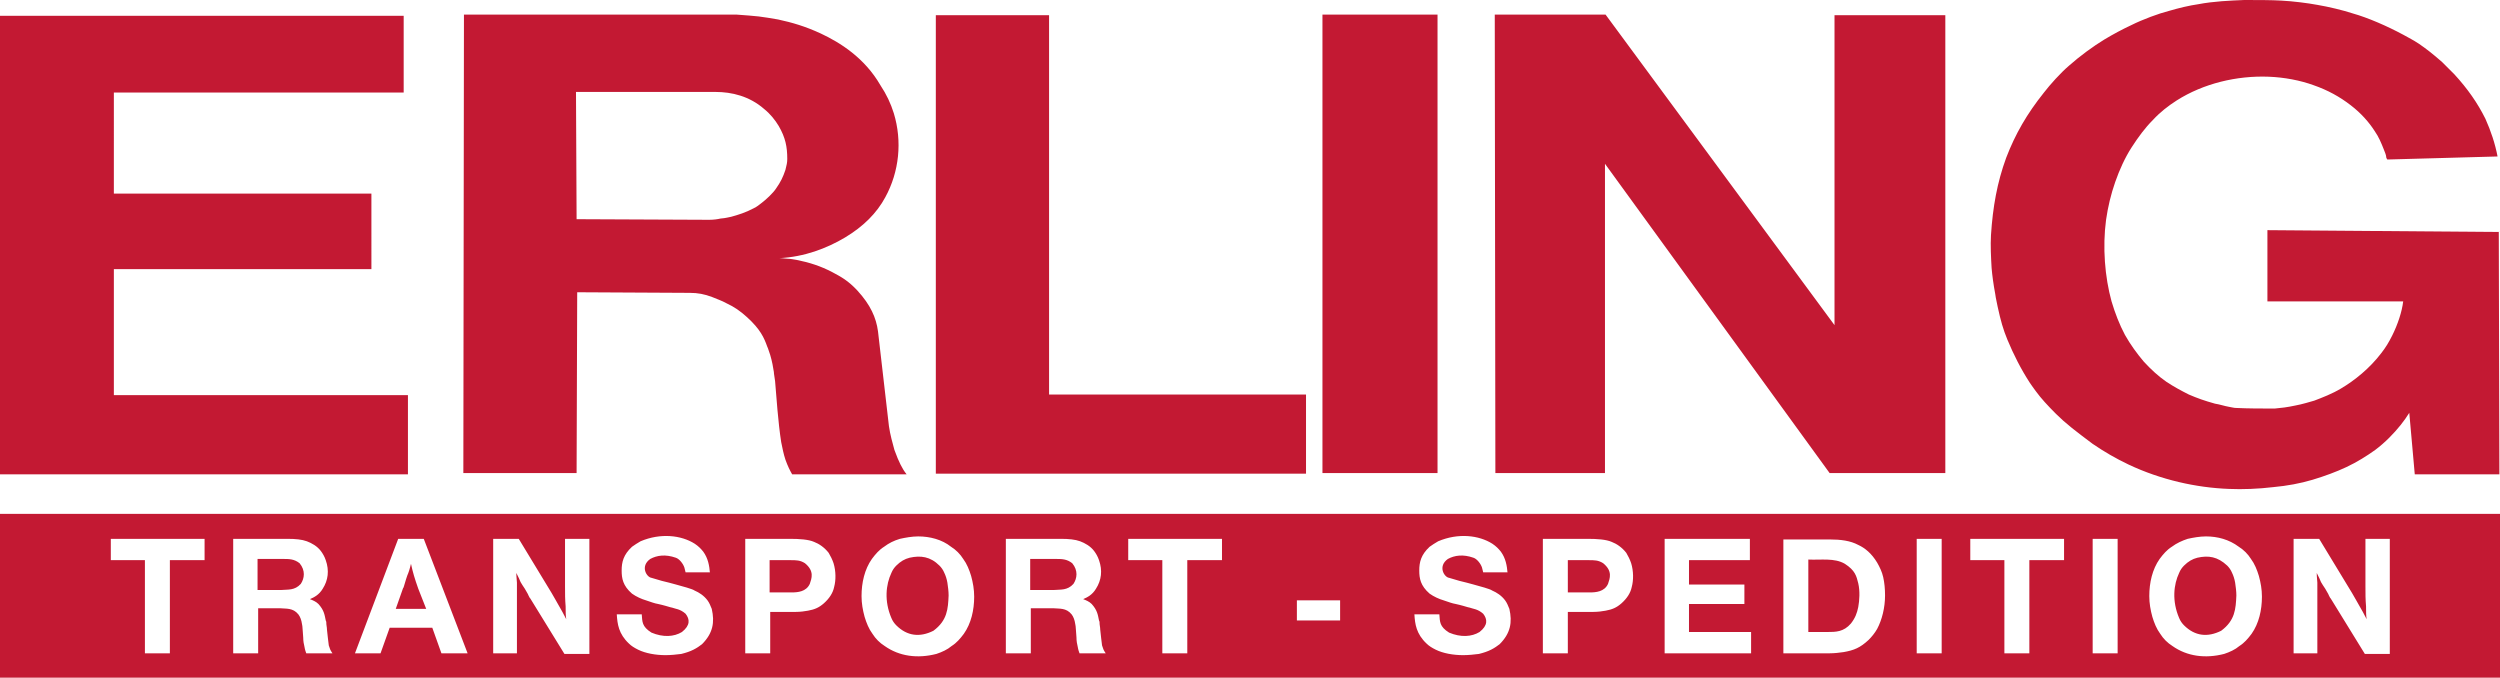 <?xml version="1.0" encoding="UTF-8"?> <!-- Generator: Adobe Illustrator 21.0.0, SVG Export Plug-In . SVG Version: 6.00 Build 0) --> <svg xmlns="http://www.w3.org/2000/svg" xmlns:xlink="http://www.w3.org/1999/xlink" id="Layer_1" x="0px" y="0px" viewBox="0 0 410.6 111.3" style="enable-background:new 0 0 410.6 111.3;" xml:space="preserve"> <style type="text/css"> .st0{fill-rule:evenodd;clip-rule:evenodd;fill:#C31933;} </style> <g> <path class="st0" d="M33.6,88.5H18.2V92h5.6v15.3h4.1V92h5.7V88.5 M38.3,88.5v18.8h4.1v-7.4H46c1,0.1,2.1-0.1,3,1 c0.3,0.4,0.5,0.9,0.6,1.6c0.1,0.3,0.1,1.2,0.2,2.2c0,0.6,0.1,1.1,0.2,1.5c0.1,0.6,0.2,0.8,0.3,1.1h4.3c-0.4-0.6-0.4-0.7-0.6-1.3 c-0.1-0.7-0.2-1.7-0.3-2.6c0-0.4-0.1-0.7-0.1-0.9c0-0.4,0-0.4-0.1-0.6c-0.2-1-0.3-1.7-1.2-2.7c-0.4-0.4-0.9-0.6-1.4-0.8 c0.7-0.3,1.5-0.7,2.1-1.7c0.9-1.4,1.1-3,0.5-4.7c-0.2-0.6-0.5-1.1-0.8-1.5c-0.6-0.8-1.5-1.3-2.3-1.6c-0.8-0.3-1.9-0.4-3.1-0.4H38.3 M42.3,96.9h3.9c1.1-0.1,2.2,0.1,3.2-1c0.6-0.9,0.8-2.2-0.2-3.4c-0.9-0.7-1.7-0.7-2.8-0.7h-4.1V96.9 M69.6,88.5h-4.2l-7.1,18.8h4.2 l1.5-4.2h7l1.5,4.2h4.3L69.6,88.5 M68.7,96.7c-0.6-1.7-0.9-2.7-1.2-4.1c-0.1,0.5-0.2,0.7-0.3,1.1c-0.1,0.3-0.2,0.6-0.3,0.8 c-0.1,0.2-0.1,0.4-0.2,0.6c-0.1,0.3-0.2,0.7-0.3,1c-0.1,0.3-0.1,0.4-0.2,0.5l-1.2,3.4h5L68.7,96.7 M96.7,88.5h-3.9v7.8 c0,1.3,0,2.1,0.1,3.3c0,0.9,0,1.5,0.1,2.1c-0.5-1-0.8-1.5-1.2-2.2c-0.2-0.4-0.7-1.2-1.2-2.1l-5.4-8.9h-4.2v18.8h3.9v-8 c0-0.6,0-1.2,0-1.7c0-0.3,0-1.4,0-1.9c0-0.3-0.1-0.9-0.1-1.6c0.4,0.8,0.5,1,0.7,1.5c0.2,0.3,0.4,0.7,0.7,1.1 c0.2,0.4,0.5,0.8,0.6,1.1c0.2,0.4,0.2,0.4,0.3,0.5l5.6,9.1h4.1V88.5 M116.6,94.1c-0.1-1.2-0.3-2.4-1.1-3.5 c-0.4-0.5-0.8-0.9-1.4-1.3c-2.2-1.4-5.6-1.8-8.9-0.4c-0.5,0.3-1,0.6-1.4,0.9c-1.4,1.3-1.7,2.5-1.7,3.9c0,1.3,0.2,2.5,1.7,3.8 c0.7,0.5,1.6,0.9,2.3,1.1c0.9,0.3,1.4,0.5,2,0.6c0.4,0.1,0.9,0.2,1.2,0.3c1,0.3,0.7,0.2,1.1,0.3c0.5,0.2,1.3,0.2,2.2,1 c0.7,0.9,0.8,1.9-0.6,3c-1.3,0.8-3.1,0.9-5,0.1c-1.6-1-1.5-1.8-1.6-3h-4.1c0.1,1.6,0.3,3.2,2,4.8c0.4,0.4,0.9,0.7,1.5,1 c1.2,0.6,2.9,0.9,4.5,0.9c0.9,0,1.8-0.1,2.6-0.2c0.8-0.2,1.4-0.4,2-0.7c0.6-0.3,1-0.6,1.4-0.9c1.8-1.8,2.1-3.6,1.6-5.8 c-0.2-0.5-0.4-1-0.7-1.4c-0.6-0.8-1.4-1.3-2.1-1.6c-0.3-0.2-0.7-0.3-1.3-0.5c-1.1-0.3-2.4-0.7-4.1-1.1c-0.6-0.2-1.1-0.3-1.7-0.5 c-0.8-0.1-1.9-1.9-0.2-3.1c1.1-0.6,2.5-0.8,4.2-0.2c0.6,0.2,1.2,1,1.4,1.6c0.1,0.3,0.1,0.5,0.2,0.8H116.6 M122.4,88.5v18.8h4.1 v-6.8h4.2c0.7,0,1.5-0.1,2-0.2c1.1-0.2,1.8-0.5,2.6-1.2c0.9-0.8,1.5-1.7,1.7-2.7c0.3-1.1,0.3-2.6-0.1-3.9c-0.2-0.6-0.5-1.2-0.8-1.7 c-0.7-0.9-1.6-1.5-2.4-1.8c-0.9-0.4-2.4-0.5-3.9-0.5H122.4 M126.4,97.3h3.6c1,0,2.4-0.1,3-1.4c0.3-0.9,0.8-2.1-0.8-3.4 c-0.8-0.5-1.4-0.5-2.4-0.5h-3.4V97.3 M150.8,88.1c-1,0-2.1,0.2-3,0.4c-1,0.3-1.8,0.7-2.6,1.3c-0.8,0.5-1.4,1.2-2,2 c-1.2,1.7-1.7,3.9-1.7,6.1c0,1.2,0.2,2.3,0.5,3.4c0.3,1,0.7,2,1.3,2.8c0.5,0.8,1.2,1.5,2,2c2.4,1.7,5.4,2.1,8.5,1.3 c0.9-0.3,1.8-0.7,2.5-1.3c0.8-0.5,1.4-1.2,2-2c1.2-1.7,1.7-3.9,1.7-6.1c0-1.2-0.2-2.3-0.5-3.4c-0.3-1-0.7-2-1.3-2.8 c-0.5-0.8-1.2-1.5-2-2C154.7,88.6,152.7,88.1,150.8,88.1 M149.4,91.6c-0.8,0.2-1.5,0.6-2.2,1.3c-0.3,0.3-0.6,0.7-0.8,1.2 c-0.9,1.9-1.2,4.6,0,7.4c0.2,0.5,0.5,0.9,0.8,1.2c1.8,1.8,3.9,2,6.1,0.9c2.3-1.7,2.4-3.6,2.5-5.8c0-0.7-0.1-1.4-0.2-2.1 c-0.1-0.6-0.3-1.2-0.5-1.6c-0.2-0.5-0.5-0.9-0.8-1.2C152.8,91.4,151.2,91.2,149.4,91.6 M165.2,88.5v18.8h4.1v-7.4h3.7 c1,0.1,2.1-0.1,3,1c0.3,0.4,0.5,0.9,0.6,1.6c0.1,0.3,0.1,1.2,0.2,2.2c0,0.6,0.1,1.1,0.2,1.5c0.1,0.6,0.2,0.8,0.3,1.1h4.3 c-0.4-0.6-0.4-0.7-0.6-1.3c-0.1-0.7-0.2-1.7-0.3-2.6c0-0.4-0.1-0.7-0.1-0.9c0-0.4,0-0.4-0.1-0.6c-0.2-1-0.3-1.7-1.2-2.7 c-0.4-0.4-0.9-0.6-1.4-0.8c0.7-0.3,1.5-0.7,2.1-1.7c0.9-1.4,1.1-3,0.5-4.7c-0.2-0.6-0.5-1.1-0.8-1.5c-0.6-0.8-1.5-1.3-2.3-1.6 c-0.8-0.3-1.9-0.4-3.1-0.4H165.2 M169.2,96.9h3.9c1.1-0.1,2.2,0.1,3.2-1c0.6-0.9,0.8-2.2-0.2-3.4c-0.9-0.7-1.7-0.7-2.8-0.7h-4.1 V96.9 M200.7,88.5h-15.4V92h5.6v15.3h4.1V92h5.7V88.5 M220.1,98.6H213v3.3h7.1V98.6 M247.6,94.1c-0.1-1.2-0.3-2.4-1.1-3.5 c-0.4-0.5-0.8-0.9-1.4-1.3c-2.2-1.4-5.6-1.8-8.9-0.4c-0.5,0.3-1,0.6-1.4,0.9c-1.4,1.3-1.7,2.5-1.7,3.9c0,1.3,0.2,2.5,1.7,3.8 c0.7,0.5,1.6,0.9,2.3,1.1c0.9,0.3,1.4,0.5,2,0.6c0.4,0.1,0.9,0.2,1.2,0.3c1,0.3,0.7,0.2,1.1,0.3c0.5,0.2,1.3,0.2,2.2,1 c0.7,0.9,0.8,1.9-0.6,3c-1.3,0.8-3.1,0.9-5,0.1c-1.6-1-1.5-1.8-1.6-3h-4.1c0.1,1.6,0.3,3.2,2,4.8c0.4,0.4,0.9,0.7,1.5,1 c1.2,0.6,2.9,0.9,4.5,0.9c0.9,0,1.8-0.1,2.6-0.2c0.8-0.2,1.4-0.4,2-0.7c0.6-0.3,1-0.6,1.4-0.9c1.8-1.8,2.1-3.6,1.6-5.8 c-0.2-0.5-0.4-1-0.7-1.4c-0.6-0.8-1.4-1.3-2.1-1.6c-0.3-0.2-0.7-0.3-1.3-0.5c-1.1-0.3-2.4-0.7-4.1-1.1c-0.6-0.2-1.1-0.3-1.7-0.5 c-0.8-0.1-1.9-1.9-0.2-3.1c1.1-0.6,2.5-0.8,4.2-0.2c0.6,0.2,1.2,1,1.4,1.6c0.1,0.3,0.1,0.5,0.2,0.8H247.6 M253.4,88.5v18.8h4.1 v-6.8h4.2c0.7,0,1.5-0.1,2-0.2c1.1-0.2,1.8-0.5,2.6-1.2c0.9-0.8,1.5-1.7,1.7-2.7c0.3-1.1,0.3-2.6-0.1-3.9c-0.2-0.6-0.5-1.2-0.8-1.7 c-0.7-0.9-1.6-1.5-2.4-1.8c-0.9-0.4-2.4-0.5-3.9-0.5H253.4 M257.5,97.3h3.6c1,0,2.4-0.1,3-1.4c0.3-0.9,0.8-2.1-0.8-3.4 c-0.8-0.5-1.4-0.5-2.4-0.5h-3.4V97.3 M287.4,88.5h-14v18.8h14.2v-3.5h-10.2v-4.6h9.1V96h-9.1v-4h10V88.5 M292.9,88.5v18.8h7.6 c0.8,0,1.6-0.1,2.3-0.2c1.7-0.3,2.7-0.7,4.1-2c0.5-0.5,1-1.1,1.4-1.8c0.8-1.5,1.3-3.5,1.3-5.5c0-1.1-0.1-2.1-0.3-3 c-0.2-0.9-0.6-1.7-1-2.4c-0.9-1.5-2-2.4-3.1-2.9c-1.3-0.7-2.9-0.9-4.7-0.9H292.9 M297,103.8h3.1c1.4,0,2.7,0,3.9-1.4 c0.7-0.9,1-1.7,1.2-2.7c0.2-1.1,0.3-2.6,0-3.9c-0.3-1.2-0.5-2.1-2.2-3.2c-1.7-1-3.9-0.6-6-0.7V103.8 M318.9,88.5h-4.1v18.8h4.1 V88.5 M339,88.5h-15.4V92h5.6v15.3h4.1V92h5.7V88.5 M347.8,88.5h-4.1v18.8h4.1V88.5 M362.3,88.1c-1,0-2.1,0.2-3,0.4 c-0.9,0.3-1.8,0.7-2.6,1.3c-0.8,0.5-1.4,1.2-2,2c-1.2,1.7-1.7,3.9-1.7,6.1c0,1.2,0.2,2.3,0.5,3.4c0.3,1,0.7,2,1.3,2.8 c0.5,0.8,1.2,1.5,2,2c2.4,1.7,5.4,2.1,8.5,1.3c0.9-0.3,1.8-0.7,2.5-1.3c0.8-0.5,1.4-1.2,2-2c1.2-1.7,1.7-3.9,1.7-6.1 c0-1.2-0.2-2.3-0.5-3.4c-0.3-1-0.7-2-1.3-2.8c-0.5-0.8-1.2-1.5-2-2C366.1,88.6,364.2,88.1,362.3,88.1 M360.9,91.6 c-0.8,0.2-1.5,0.6-2.2,1.3c-0.3,0.3-0.6,0.7-0.8,1.2c-0.9,1.9-1.2,4.6,0,7.4c0.2,0.5,0.5,0.9,0.8,1.2c1.8,1.8,3.9,2,6.1,0.9 c2.3-1.7,2.4-3.6,2.5-5.8c0-0.7-0.1-1.4-0.2-2.1c-0.1-0.6-0.3-1.2-0.5-1.6c-0.2-0.5-0.5-0.9-0.8-1.2 C364.2,91.4,362.7,91.2,360.9,91.6 M392.4,88.5h-3.9v7.8c0,1.3,0,2.1,0.1,3.3c0,0.9,0,1.5,0.1,2.1c-0.5-1-0.8-1.5-1.2-2.2 c-0.2-0.4-0.7-1.2-1.2-2.1l-5.4-8.9h-4.2v18.8h3.9v-8c0-0.6,0-1.2,0-1.7c0-0.3,0-1.4,0-1.9c0-0.3-0.1-0.9-0.1-1.6 c0.4,0.8,0.5,1,0.7,1.5c0.2,0.3,0.4,0.7,0.7,1.1c0.2,0.4,0.5,0.8,0.6,1.1c0.2,0.4,0.2,0.4,0.3,0.5l5.6,9.1h4.1V88.5 M372.4,37.8 v11.7l22.3,0c-0.2,1.7-0.9,3.8-1.8,5.6c-0.6,1.2-1.1,2-1.8,2.9c-1.9,2.5-4.4,4.5-6.6,5.8c-1.5,0.9-3.1,1.5-4.4,2 c-0.7,0.2-2,0.6-3.1,0.8c-1.4,0.3-2.3,0.4-3.4,0.5c-2.1,0-4.4,0-6.4-0.1c-0.3,0-0.6-0.1-1.2-0.2c-0.6-0.1-1.5-0.4-2.2-0.5 c-1.8-0.5-2.9-0.9-4.3-1.5c-1.2-0.6-2.5-1.3-3.7-2.1c-1.3-0.9-2.5-2-3.7-3.3c-1.1-1.3-2.2-2.8-3.1-4.4c-0.9-1.7-1.6-3.5-2.2-5.5 c-1.1-4-1.5-8.9-0.9-13.4c0.3-2.1,0.8-4.2,1.5-6.2c0.7-2,1.6-4,2.7-5.7c1.1-1.7,2.2-3.2,3.5-4.5c1.2-1.3,2.5-2.3,3.9-3.2 c4.4-2.8,9.9-4.1,15.1-3.9c2.6,0.1,5.2,0.6,7.4,1.4c2.3,0.8,4.3,1.9,6.1,3.3c1.7,1.3,3,2.8,3.9,4.2c0.7,1,1.1,2,1.5,3 c0.2,0.5,0.4,1,0.4,1.2c0,0.2,0.1,0.4,0.2,0.5l18.1-0.5c-0.4-2.1-1.1-4.2-2-6.2c-1.3-2.6-2.9-4.9-5.1-7.3c-0.7-0.7-1.4-1.4-2-2 c-1.6-1.4-2.5-2.1-3.8-3c-0.9-0.6-1.7-1-2.6-1.5c-2.6-1.4-5.8-2.8-8.3-3.5c-1.5-0.5-4-1.1-5.8-1.4c-1.6-0.3-4-0.6-5.9-0.7 C373.1,0,370.6,0,368.6,0c-2.3,0.1-5,0.2-7.6,0.7c-1.4,0.2-3.1,0.6-4.8,1.1c-1.6,0.4-4.3,1.4-6.1,2.3c-1.5,0.7-3,1.5-4.5,2.4 c-1.8,1.1-4,2.7-5.8,4.3c-1.4,1.2-3.1,3.1-4.1,4.4c-2.8,3.5-4.7,6.8-6.2,10.7C328,30,327.3,34,327,38.6c-0.1,1.7,0,3.7,0.1,5.4 c0.1,1.2,0.3,2.7,0.6,4.3c0.1,0.8,0.3,1.5,0.4,2.1c0.5,2.3,0.9,3.7,1.6,5.4c1,2.4,2.2,4.8,3.7,7.1c0.3,0.4,0.6,0.9,1,1.4 c0.8,1.1,1.9,2.3,3.3,3.7c0.7,0.7,1.6,1.5,2.6,2.3c1,0.8,2.2,1.7,3.4,2.6c1.9,1.3,3.8,2.4,5.9,3.4c5.3,2.5,11.1,3.8,16.5,4 c2.2,0.1,4.8,0,7.3-0.3c2.2-0.2,4.4-0.6,6.4-1.2c2-0.6,3.9-1.3,5.6-2.1c1.7-0.8,3.3-1.8,4.7-2.8c0.8-0.6,1.6-1.3,2.3-2 c1.4-1.4,2.5-2.8,3.3-4.1l0.9,10.1h13.9l-0.1-39.8L372.4,37.8 M300.5,77.7l19,0l0-75.2l-18.2,0l0,50.9l-37.6-51h-18.2l0.1,75.3h18 l0-50.8L300.5,77.7 M113.3,48.1c1.3,0,2.4,0.2,3.7,0.7c0.7,0.3,1.6,0.6,2.3,1c1.3,0.6,2.3,1.3,3.4,2.3c2.2,2,2.8,3.4,3.3,4.8 c0.2,0.4,0.3,0.9,0.5,1.4c0.3,1,0.5,2.1,0.6,2.8c0,0.3,0.1,0.7,0.2,1.5c0.2,2.4,0.5,6.8,1,10c0.2,1,0.4,2,0.7,2.9 c0.4,1.1,0.7,1.7,1.1,2.4h18.8c-0.4-0.5-0.7-1-1-1.6c-0.3-0.6-0.6-1.3-1-2.4c-0.3-1.1-0.7-2.5-0.9-3.9l-1.8-15.6 c-0.3-2.2-1.2-4.3-3.4-6.7c-1.5-1.6-2.6-2.2-4.1-3c-1.9-1-3.8-1.6-5.8-2c-0.6-0.1-1.1-0.2-1.5-0.2c-0.3,0-0.8-0.1-1.4-0.1 c2-0.1,4-0.5,5.8-1.1c1.8-0.6,3.5-1.4,5-2.3c1.5-0.9,2.8-1.9,3.9-3c1.1-1.1,2-2.3,2.7-3.6c2.3-4.2,2.8-9.2,1.4-13.8 c-0.5-1.6-1.2-3.1-2.2-4.6C142,9.5,138,7,134.8,5.5c-2.6-1.2-4.7-1.8-7-2.3c-1.2-0.2-2.3-0.4-3.2-0.5c-0.9-0.1-2.2-0.2-3.6-0.3 l-44.8,0l-0.1,75.3l18.6,0L94.8,48L113.3,48.1 M18.7,64.9l0-20.7l42.3,0V31.8l-42.3,0V15.2l47.6,0l0-12.6L0,2.6l0,75.3l67,0v-13 L18.7,64.9 M172.3,64.8l0-62.3h-18.6l0,75.3l60.8,0v-13L172.3,64.8 M94.7,36l21.8,0.1c0.7,0,1.4-0.1,1.8-0.2 c1.1-0.1,1.2-0.2,1.8-0.3c1.1-0.3,2.4-0.7,3.7-1.4c0.6-0.3,0.8-0.5,1.2-0.8c0.8-0.6,2-1.7,2.5-2.5c0.7-1,1.1-1.8,1.5-3 c0.2-0.8,0.3-1.2,0.3-1.8c0-2-0.3-3.5-1.4-5.4c-0.6-1-1.4-2-2.4-2.8c-2.4-2.1-5.3-2.8-8-2.8l-22.9,0L94.7,36 M217.2,2.4l0,75.3 l18.9,0l0-75.3L217.2,2.4 M0,111.3h410.6V84.4H0V111.3"></path> </g> </svg> 